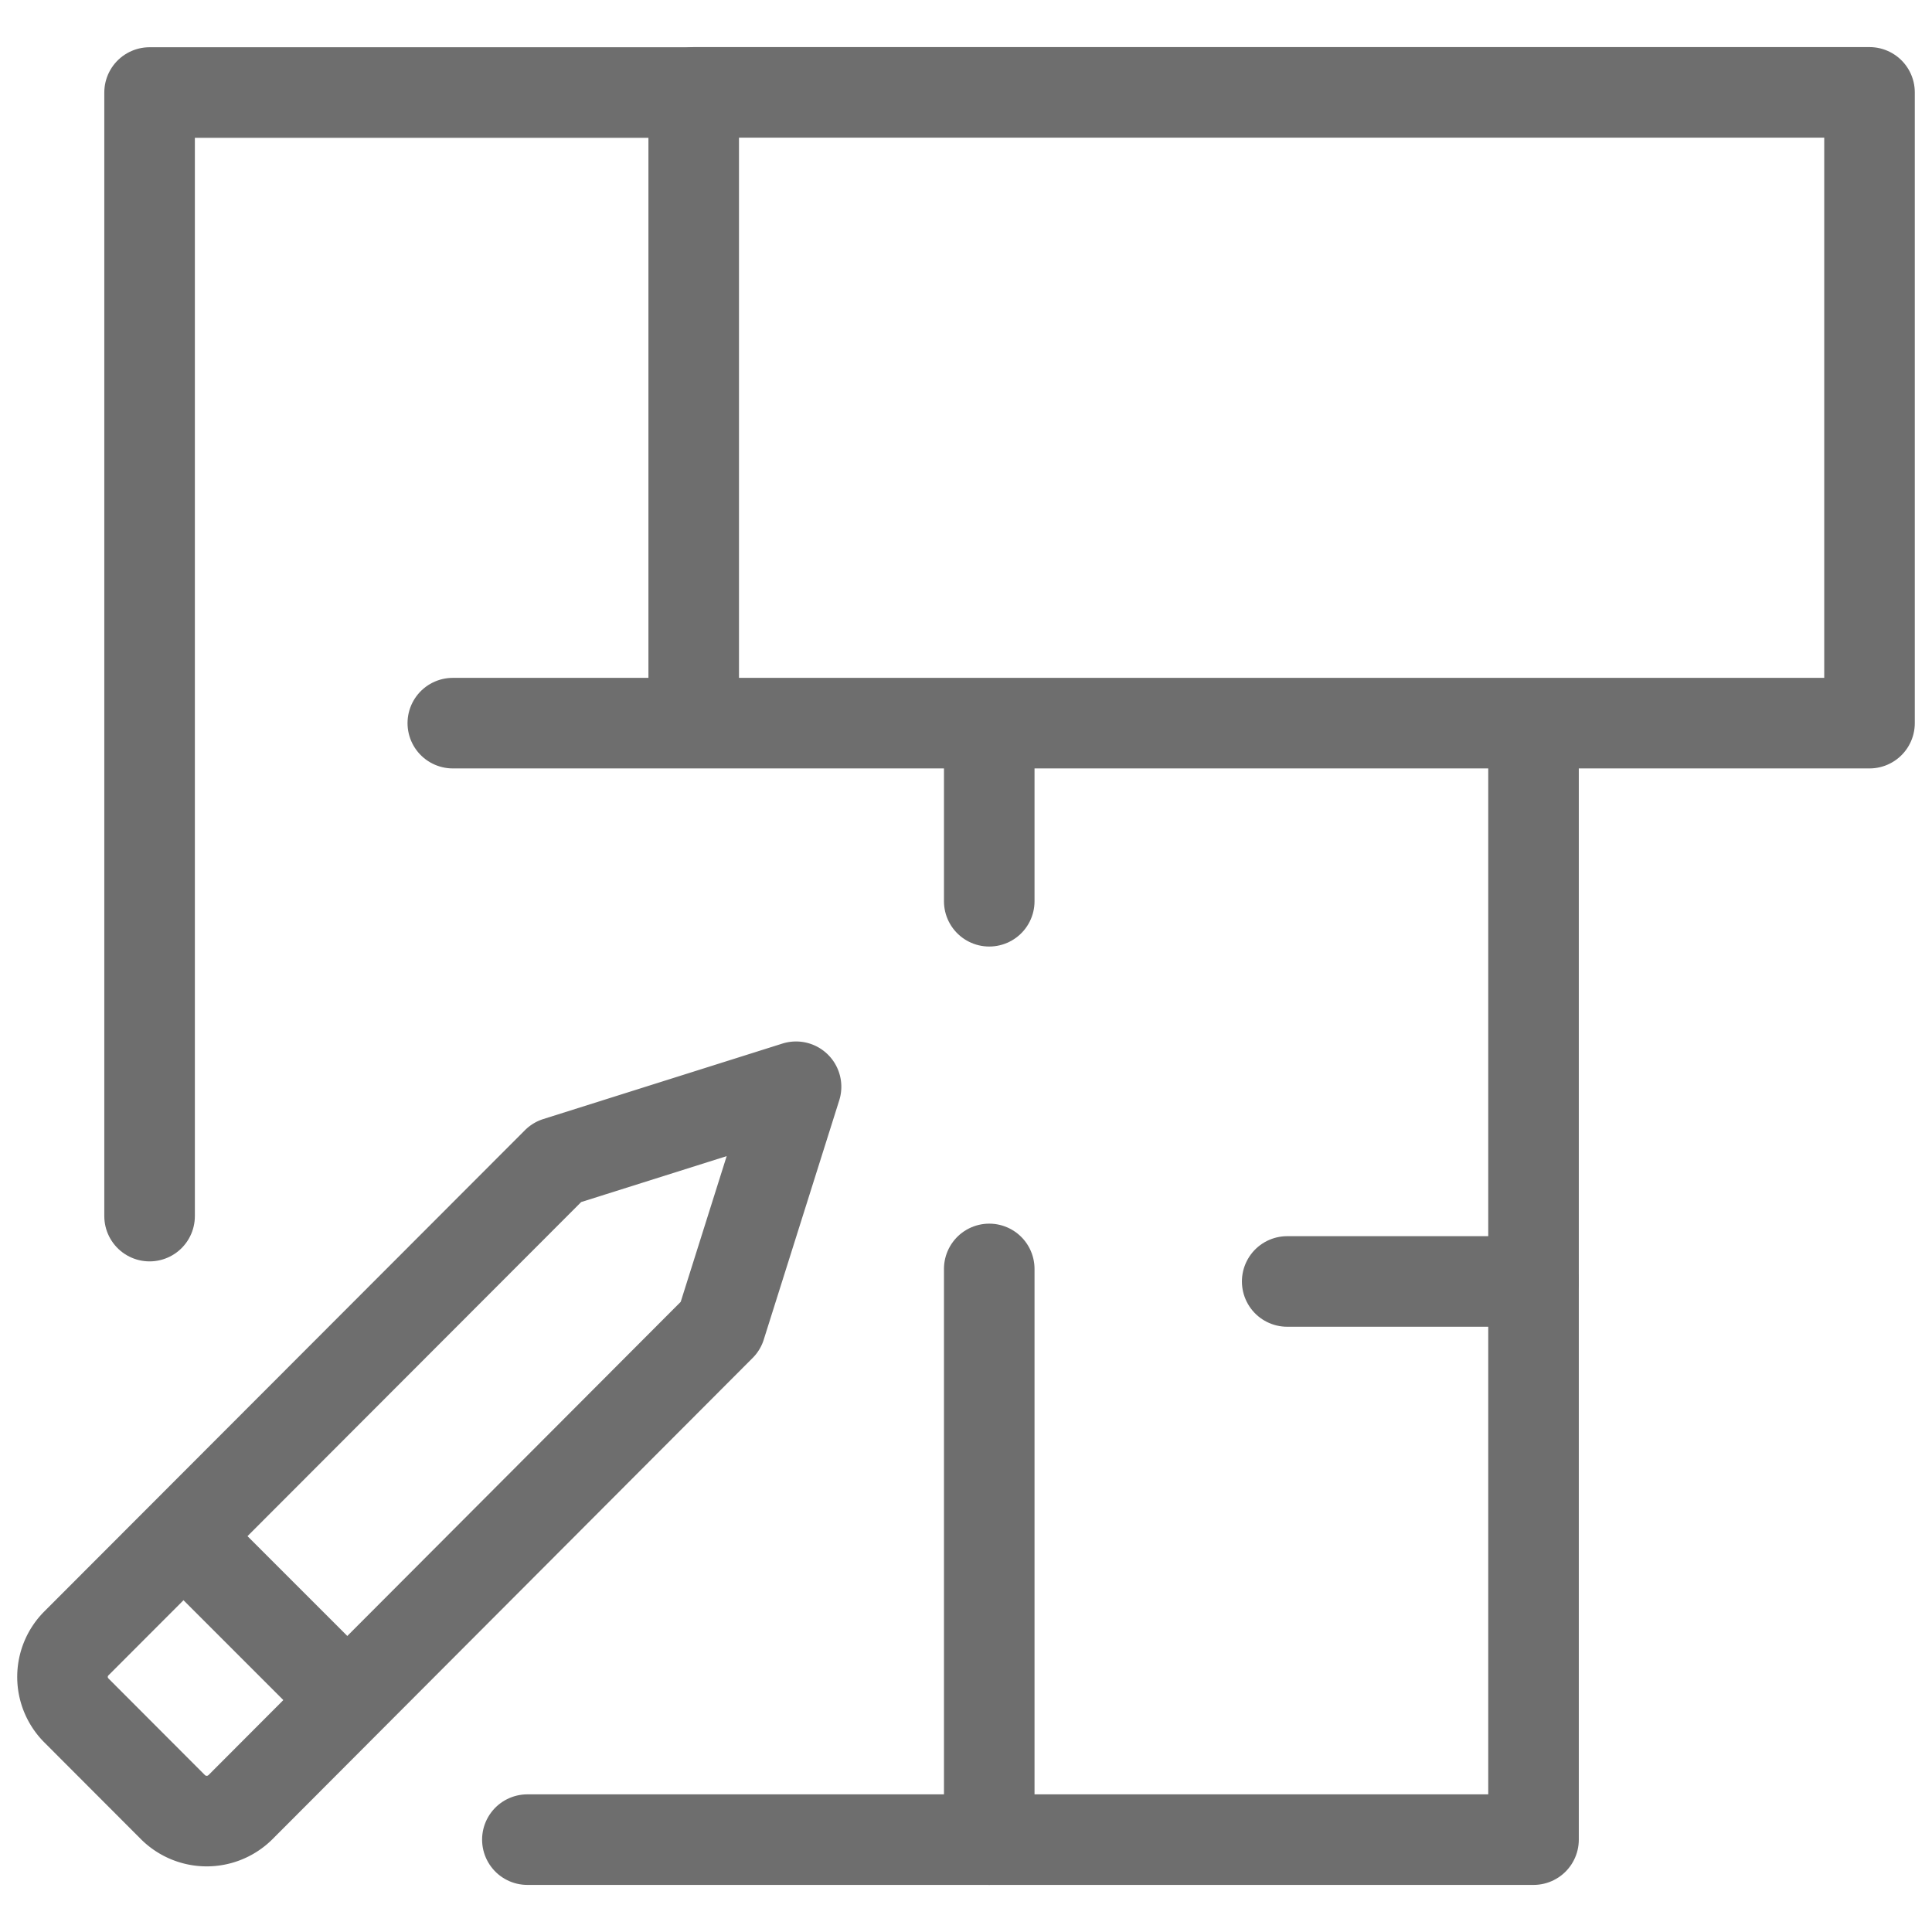 <svg id="Layer_1" data-name="Layer 1" xmlns="http://www.w3.org/2000/svg" viewBox="0 0 128 128"><defs><style>.cls-1{fill:none;stroke:#6e6e6e;stroke-linecap:round;stroke-linejoin:round;stroke-width:6px;}</style></defs><polyline class="cls-1" points="45.96 46.09 45.96 6.13 9.91 6.13 9.91 80.57"/><line class="cls-1" x1="65.54" y1="59.71" x2="65.54" y2="50.29"/><polyline class="cls-1" points="101.6 50.29 101.6 121.88 65.54 121.88 65.54 84.07"/><polyline class="cls-1" points="45.97 6.12 123.86 6.12 123.86 47.91 30 47.91"/><line class="cls-1" x1="101.6" y1="84.9" x2="85.28" y2="84.9"/><line class="cls-1" x1="65.54" y1="121.88" x2="34.94" y2="121.88"/><path class="cls-1" d="M11.46,119.73l-6.39-6.4a3.14,3.14,0,0,1,0-4.46L36.9,77l15.84-5-5,15.85L15.93,119.73A3.17,3.17,0,0,1,11.46,119.73Z"/><line class="cls-1" x1="13.23" y1="102.85" x2="21.95" y2="111.57"/></svg>